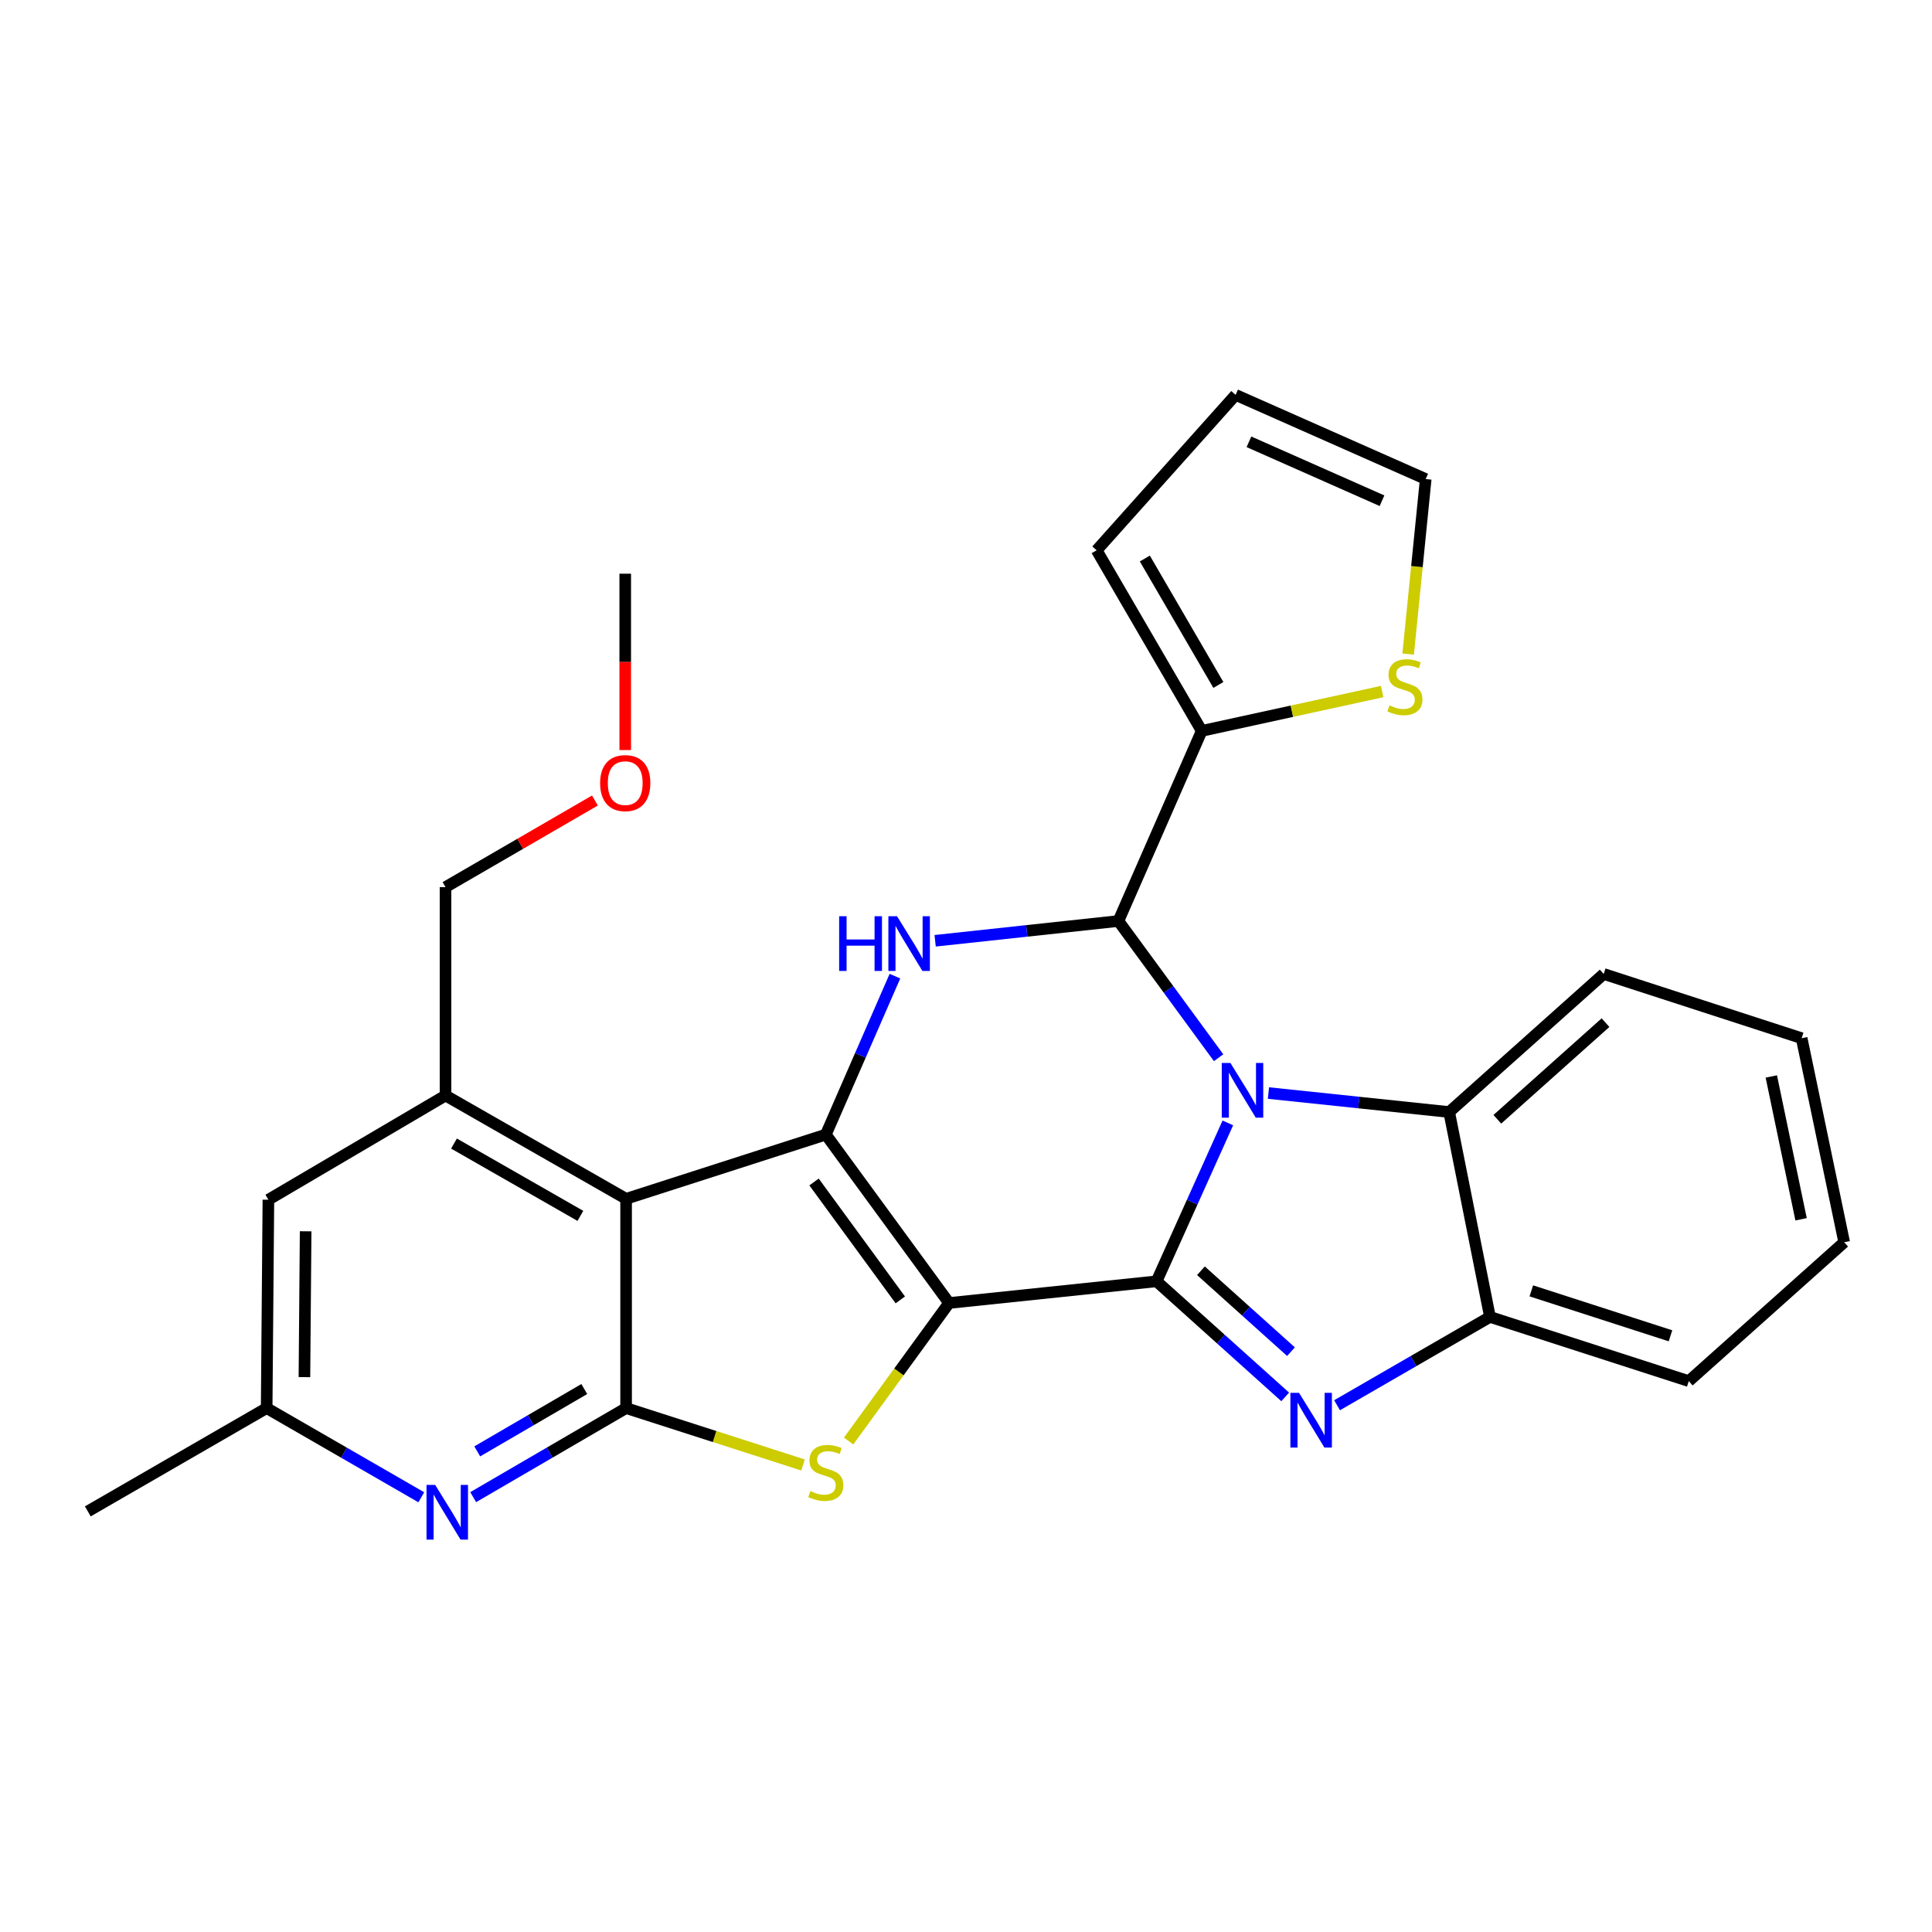 <?xml version='1.0' encoding='iso-8859-1'?>
<svg version='1.1' baseProfile='full'
              xmlns='http://www.w3.org/2000/svg'
                      xmlns:rdkit='http://www.rdkit.org/xml'
                      xmlns:xlink='http://www.w3.org/1999/xlink'
                  xml:space='preserve'
width='1000px' height='1000px' viewBox='0 0 1000 1000'>
<!-- END OF HEADER -->
<rect style='opacity:1.0;fill:#FFFFFF;stroke:none' width='1000' height='1000' x='0' y='0'> </rect>
<path class='bond-0' d='M 491.232,674.433 L 598.642,663.205' style='fill:none;fill-rule:evenodd;stroke:#000000;stroke-width:6px;stroke-linecap:butt;stroke-linejoin:miter;stroke-opacity:1' />
<path class='bond-2' d='M 491.232,674.433 L 427.447,587.255' style='fill:none;fill-rule:evenodd;stroke:#000000;stroke-width:6px;stroke-linecap:butt;stroke-linejoin:miter;stroke-opacity:1' />
<path class='bond-2' d='M 465.996,672.819 L 421.347,611.795' style='fill:none;fill-rule:evenodd;stroke:#000000;stroke-width:6px;stroke-linecap:butt;stroke-linejoin:miter;stroke-opacity:1' />
<path class='bond-5' d='M 491.232,674.433 L 465.234,710.149' style='fill:none;fill-rule:evenodd;stroke:#000000;stroke-width:6px;stroke-linecap:butt;stroke-linejoin:miter;stroke-opacity:1' />
<path class='bond-5' d='M 465.234,710.149 L 439.237,745.866' style='fill:none;fill-rule:evenodd;stroke:#CCCC00;stroke-width:6px;stroke-linecap:butt;stroke-linejoin:miter;stroke-opacity:1' />
<path class='bond-1' d='M 598.642,663.205 L 617.086,622.211' style='fill:none;fill-rule:evenodd;stroke:#000000;stroke-width:6px;stroke-linecap:butt;stroke-linejoin:miter;stroke-opacity:1' />
<path class='bond-1' d='M 617.086,622.211 L 635.53,581.217' style='fill:none;fill-rule:evenodd;stroke:#0000FF;stroke-width:6px;stroke-linecap:butt;stroke-linejoin:miter;stroke-opacity:1' />
<path class='bond-4' d='M 598.642,663.205 L 631.93,693.119' style='fill:none;fill-rule:evenodd;stroke:#000000;stroke-width:6px;stroke-linecap:butt;stroke-linejoin:miter;stroke-opacity:1' />
<path class='bond-4' d='M 631.93,693.119 L 665.218,723.032' style='fill:none;fill-rule:evenodd;stroke:#0000FF;stroke-width:6px;stroke-linecap:butt;stroke-linejoin:miter;stroke-opacity:1' />
<path class='bond-4' d='M 621.605,657.739 L 644.906,678.679' style='fill:none;fill-rule:evenodd;stroke:#000000;stroke-width:6px;stroke-linecap:butt;stroke-linejoin:miter;stroke-opacity:1' />
<path class='bond-4' d='M 644.906,678.679 L 668.208,699.618' style='fill:none;fill-rule:evenodd;stroke:#0000FF;stroke-width:6px;stroke-linecap:butt;stroke-linejoin:miter;stroke-opacity:1' />
<path class='bond-9' d='M 656.55,565.758 L 703.319,570.672' style='fill:none;fill-rule:evenodd;stroke:#0000FF;stroke-width:6px;stroke-linecap:butt;stroke-linejoin:miter;stroke-opacity:1' />
<path class='bond-9' d='M 703.319,570.672 L 750.089,575.586' style='fill:none;fill-rule:evenodd;stroke:#000000;stroke-width:6px;stroke-linecap:butt;stroke-linejoin:miter;stroke-opacity:1' />
<path class='bond-29' d='M 630.749,547.471 L 604.816,512.094' style='fill:none;fill-rule:evenodd;stroke:#0000FF;stroke-width:6px;stroke-linecap:butt;stroke-linejoin:miter;stroke-opacity:1' />
<path class='bond-29' d='M 604.816,512.094 L 578.884,476.717' style='fill:none;fill-rule:evenodd;stroke:#000000;stroke-width:6px;stroke-linecap:butt;stroke-linejoin:miter;stroke-opacity:1' />
<path class='bond-6' d='M 427.447,587.255 L 324.071,620.506' style='fill:none;fill-rule:evenodd;stroke:#000000;stroke-width:6px;stroke-linecap:butt;stroke-linejoin:miter;stroke-opacity:1' />
<path class='bond-7' d='M 427.447,587.255 L 445.331,546.255' style='fill:none;fill-rule:evenodd;stroke:#000000;stroke-width:6px;stroke-linecap:butt;stroke-linejoin:miter;stroke-opacity:1' />
<path class='bond-7' d='M 445.331,546.255 L 463.215,505.254' style='fill:none;fill-rule:evenodd;stroke:#0000FF;stroke-width:6px;stroke-linecap:butt;stroke-linejoin:miter;stroke-opacity:1' />
<path class='bond-3' d='M 578.884,476.717 L 531.457,481.831' style='fill:none;fill-rule:evenodd;stroke:#000000;stroke-width:6px;stroke-linecap:butt;stroke-linejoin:miter;stroke-opacity:1' />
<path class='bond-3' d='M 531.457,481.831 L 484.031,486.946' style='fill:none;fill-rule:evenodd;stroke:#0000FF;stroke-width:6px;stroke-linecap:butt;stroke-linejoin:miter;stroke-opacity:1' />
<path class='bond-13' d='M 578.884,476.717 L 622.003,378.312' style='fill:none;fill-rule:evenodd;stroke:#000000;stroke-width:6px;stroke-linecap:butt;stroke-linejoin:miter;stroke-opacity:1' />
<path class='bond-11' d='M 692.06,727.353 L 731.633,704.495' style='fill:none;fill-rule:evenodd;stroke:#0000FF;stroke-width:6px;stroke-linecap:butt;stroke-linejoin:miter;stroke-opacity:1' />
<path class='bond-11' d='M 731.633,704.495 L 771.207,681.637' style='fill:none;fill-rule:evenodd;stroke:#000000;stroke-width:6px;stroke-linecap:butt;stroke-linejoin:miter;stroke-opacity:1' />
<path class='bond-8' d='M 415.653,758.271 L 369.862,743.547' style='fill:none;fill-rule:evenodd;stroke:#CCCC00;stroke-width:6px;stroke-linecap:butt;stroke-linejoin:miter;stroke-opacity:1' />
<path class='bond-8' d='M 369.862,743.547 L 324.071,728.823' style='fill:none;fill-rule:evenodd;stroke:#000000;stroke-width:6px;stroke-linecap:butt;stroke-linejoin:miter;stroke-opacity:1' />
<path class='bond-12' d='M 324.071,620.506 L 230.605,567.033' style='fill:none;fill-rule:evenodd;stroke:#000000;stroke-width:6px;stroke-linecap:butt;stroke-linejoin:miter;stroke-opacity:1' />
<path class='bond-12' d='M 300.41,629.336 L 234.985,591.905' style='fill:none;fill-rule:evenodd;stroke:#000000;stroke-width:6px;stroke-linecap:butt;stroke-linejoin:miter;stroke-opacity:1' />
<path class='bond-28' d='M 324.071,620.506 L 324.071,728.823' style='fill:none;fill-rule:evenodd;stroke:#000000;stroke-width:6px;stroke-linecap:butt;stroke-linejoin:miter;stroke-opacity:1' />
<path class='bond-10' d='M 324.071,728.823 L 284.495,751.873' style='fill:none;fill-rule:evenodd;stroke:#000000;stroke-width:6px;stroke-linecap:butt;stroke-linejoin:miter;stroke-opacity:1' />
<path class='bond-10' d='M 284.495,751.873 L 244.919,774.923' style='fill:none;fill-rule:evenodd;stroke:#0000FF;stroke-width:6px;stroke-linecap:butt;stroke-linejoin:miter;stroke-opacity:1' />
<path class='bond-10' d='M 302.427,718.962 L 274.724,735.098' style='fill:none;fill-rule:evenodd;stroke:#000000;stroke-width:6px;stroke-linecap:butt;stroke-linejoin:miter;stroke-opacity:1' />
<path class='bond-10' d='M 274.724,735.098 L 247.021,751.233' style='fill:none;fill-rule:evenodd;stroke:#0000FF;stroke-width:6px;stroke-linecap:butt;stroke-linejoin:miter;stroke-opacity:1' />
<path class='bond-21' d='M 750.089,575.586 L 830.073,504.122' style='fill:none;fill-rule:evenodd;stroke:#000000;stroke-width:6px;stroke-linecap:butt;stroke-linejoin:miter;stroke-opacity:1' />
<path class='bond-21' d='M 775.021,579.343 L 831.01,529.319' style='fill:none;fill-rule:evenodd;stroke:#000000;stroke-width:6px;stroke-linecap:butt;stroke-linejoin:miter;stroke-opacity:1' />
<path class='bond-30' d='M 750.089,575.586 L 771.207,681.637' style='fill:none;fill-rule:evenodd;stroke:#000000;stroke-width:6px;stroke-linecap:butt;stroke-linejoin:miter;stroke-opacity:1' />
<path class='bond-16' d='M 218.063,774.988 L 178.044,751.905' style='fill:none;fill-rule:evenodd;stroke:#0000FF;stroke-width:6px;stroke-linecap:butt;stroke-linejoin:miter;stroke-opacity:1' />
<path class='bond-16' d='M 178.044,751.905 L 138.025,728.823' style='fill:none;fill-rule:evenodd;stroke:#000000;stroke-width:6px;stroke-linecap:butt;stroke-linejoin:miter;stroke-opacity:1' />
<path class='bond-22' d='M 771.207,681.637 L 874.109,714.867' style='fill:none;fill-rule:evenodd;stroke:#000000;stroke-width:6px;stroke-linecap:butt;stroke-linejoin:miter;stroke-opacity:1' />
<path class='bond-22' d='M 792.608,668.148 L 864.639,691.408' style='fill:none;fill-rule:evenodd;stroke:#000000;stroke-width:6px;stroke-linecap:butt;stroke-linejoin:miter;stroke-opacity:1' />
<path class='bond-15' d='M 230.605,567.033 L 138.92,620.97' style='fill:none;fill-rule:evenodd;stroke:#000000;stroke-width:6px;stroke-linecap:butt;stroke-linejoin:miter;stroke-opacity:1' />
<path class='bond-20' d='M 230.605,567.033 L 230.605,459.169' style='fill:none;fill-rule:evenodd;stroke:#000000;stroke-width:6px;stroke-linecap:butt;stroke-linejoin:miter;stroke-opacity:1' />
<path class='bond-14' d='M 622.003,378.312 L 668.701,368.126' style='fill:none;fill-rule:evenodd;stroke:#000000;stroke-width:6px;stroke-linecap:butt;stroke-linejoin:miter;stroke-opacity:1' />
<path class='bond-14' d='M 668.701,368.126 L 715.399,357.94' style='fill:none;fill-rule:evenodd;stroke:#CCCC00;stroke-width:6px;stroke-linecap:butt;stroke-linejoin:miter;stroke-opacity:1' />
<path class='bond-17' d='M 622.003,378.312 L 567.624,284.825' style='fill:none;fill-rule:evenodd;stroke:#000000;stroke-width:6px;stroke-linecap:butt;stroke-linejoin:miter;stroke-opacity:1' />
<path class='bond-17' d='M 630.627,354.528 L 592.562,289.087' style='fill:none;fill-rule:evenodd;stroke:#000000;stroke-width:6px;stroke-linecap:butt;stroke-linejoin:miter;stroke-opacity:1' />
<path class='bond-18' d='M 728.857,338.553 L 733.401,293.257' style='fill:none;fill-rule:evenodd;stroke:#CCCC00;stroke-width:6px;stroke-linecap:butt;stroke-linejoin:miter;stroke-opacity:1' />
<path class='bond-18' d='M 733.401,293.257 L 737.945,247.961' style='fill:none;fill-rule:evenodd;stroke:#000000;stroke-width:6px;stroke-linecap:butt;stroke-linejoin:miter;stroke-opacity:1' />
<path class='bond-31' d='M 138.92,620.97 L 138.025,728.823' style='fill:none;fill-rule:evenodd;stroke:#000000;stroke-width:6px;stroke-linecap:butt;stroke-linejoin:miter;stroke-opacity:1' />
<path class='bond-31' d='M 158.198,637.309 L 157.572,712.806' style='fill:none;fill-rule:evenodd;stroke:#000000;stroke-width:6px;stroke-linecap:butt;stroke-linejoin:miter;stroke-opacity:1' />
<path class='bond-24' d='M 138.025,728.823 L 45.455,782.285' style='fill:none;fill-rule:evenodd;stroke:#000000;stroke-width:6px;stroke-linecap:butt;stroke-linejoin:miter;stroke-opacity:1' />
<path class='bond-19' d='M 567.624,284.825 L 639.551,204.389' style='fill:none;fill-rule:evenodd;stroke:#000000;stroke-width:6px;stroke-linecap:butt;stroke-linejoin:miter;stroke-opacity:1' />
<path class='bond-33' d='M 737.945,247.961 L 639.551,204.389' style='fill:none;fill-rule:evenodd;stroke:#000000;stroke-width:6px;stroke-linecap:butt;stroke-linejoin:miter;stroke-opacity:1' />
<path class='bond-33' d='M 715.325,259.176 L 646.449,228.676' style='fill:none;fill-rule:evenodd;stroke:#000000;stroke-width:6px;stroke-linecap:butt;stroke-linejoin:miter;stroke-opacity:1' />
<path class='bond-23' d='M 230.605,459.169 L 269.268,436.758' style='fill:none;fill-rule:evenodd;stroke:#000000;stroke-width:6px;stroke-linecap:butt;stroke-linejoin:miter;stroke-opacity:1' />
<path class='bond-23' d='M 269.268,436.758 L 307.93,414.347' style='fill:none;fill-rule:evenodd;stroke:#FF0000;stroke-width:6px;stroke-linecap:butt;stroke-linejoin:miter;stroke-opacity:1' />
<path class='bond-26' d='M 830.073,504.122 L 932.533,537.373' style='fill:none;fill-rule:evenodd;stroke:#000000;stroke-width:6px;stroke-linecap:butt;stroke-linejoin:miter;stroke-opacity:1' />
<path class='bond-27' d='M 874.109,714.867 L 954.545,642.983' style='fill:none;fill-rule:evenodd;stroke:#000000;stroke-width:6px;stroke-linecap:butt;stroke-linejoin:miter;stroke-opacity:1' />
<path class='bond-25' d='M 323.618,388.226 L 323.618,342.587' style='fill:none;fill-rule:evenodd;stroke:#FF0000;stroke-width:6px;stroke-linecap:butt;stroke-linejoin:miter;stroke-opacity:1' />
<path class='bond-25' d='M 323.618,342.587 L 323.618,296.948' style='fill:none;fill-rule:evenodd;stroke:#000000;stroke-width:6px;stroke-linecap:butt;stroke-linejoin:miter;stroke-opacity:1' />
<path class='bond-32' d='M 932.533,537.373 L 954.545,642.983' style='fill:none;fill-rule:evenodd;stroke:#000000;stroke-width:6px;stroke-linecap:butt;stroke-linejoin:miter;stroke-opacity:1' />
<path class='bond-32' d='M 916.83,557.176 L 932.238,631.103' style='fill:none;fill-rule:evenodd;stroke:#000000;stroke-width:6px;stroke-linecap:butt;stroke-linejoin:miter;stroke-opacity:1' />
<path  class='atom-2' d='M 636.861 550.187
L 646.141 565.187
Q 647.061 566.667, 648.541 569.347
Q 650.021 572.027, 650.101 572.187
L 650.101 550.187
L 653.861 550.187
L 653.861 578.507
L 649.981 578.507
L 640.021 562.107
Q 638.861 560.187, 637.621 557.987
Q 636.421 555.787, 636.061 555.107
L 636.061 578.507
L 632.381 578.507
L 632.381 550.187
L 636.861 550.187
' fill='#0000FF'/>
<path  class='atom-5' d='M 672.387 720.94
L 681.667 735.94
Q 682.587 737.42, 684.067 740.1
Q 685.547 742.78, 685.627 742.94
L 685.627 720.94
L 689.387 720.94
L 689.387 749.26
L 685.507 749.26
L 675.547 732.86
Q 674.387 730.94, 673.147 728.74
Q 671.947 726.54, 671.587 725.86
L 671.587 749.26
L 667.907 749.26
L 667.907 720.94
L 672.387 720.94
' fill='#0000FF'/>
<path  class='atom-6' d='M 419.447 771.783
Q 419.767 771.903, 421.087 772.463
Q 422.407 773.023, 423.847 773.383
Q 425.327 773.703, 426.767 773.703
Q 429.447 773.703, 431.007 772.423
Q 432.567 771.103, 432.567 768.823
Q 432.567 767.263, 431.767 766.303
Q 431.007 765.343, 429.807 764.823
Q 428.607 764.303, 426.607 763.703
Q 424.087 762.943, 422.567 762.223
Q 421.087 761.503, 420.007 759.983
Q 418.967 758.463, 418.967 755.903
Q 418.967 752.343, 421.367 750.143
Q 423.807 747.943, 428.607 747.943
Q 431.887 747.943, 435.607 749.503
L 434.687 752.583
Q 431.287 751.183, 428.727 751.183
Q 425.967 751.183, 424.447 752.343
Q 422.927 753.463, 422.967 755.423
Q 422.967 756.943, 423.727 757.863
Q 424.527 758.783, 425.647 759.303
Q 426.807 759.823, 428.727 760.423
Q 431.287 761.223, 432.807 762.023
Q 434.327 762.823, 435.407 764.463
Q 436.527 766.063, 436.527 768.823
Q 436.527 772.743, 433.887 774.863
Q 431.287 776.943, 426.927 776.943
Q 424.407 776.943, 422.487 776.383
Q 420.607 775.863, 418.367 774.943
L 419.447 771.783
' fill='#CCCC00'/>
<path  class='atom-8' d='M 434.347 474.237
L 438.187 474.237
L 438.187 486.277
L 452.667 486.277
L 452.667 474.237
L 456.507 474.237
L 456.507 502.557
L 452.667 502.557
L 452.667 489.477
L 438.187 489.477
L 438.187 502.557
L 434.347 502.557
L 434.347 474.237
' fill='#0000FF'/>
<path  class='atom-8' d='M 464.307 474.237
L 473.587 489.237
Q 474.507 490.717, 475.987 493.397
Q 477.467 496.077, 477.547 496.237
L 477.547 474.237
L 481.307 474.237
L 481.307 502.557
L 477.427 502.557
L 467.467 486.157
Q 466.307 484.237, 465.067 482.037
Q 463.867 479.837, 463.507 479.157
L 463.507 502.557
L 459.827 502.557
L 459.827 474.237
L 464.307 474.237
' fill='#0000FF'/>
<path  class='atom-11' d='M 225.241 768.578
L 234.521 783.578
Q 235.441 785.058, 236.921 787.738
Q 238.401 790.418, 238.481 790.578
L 238.481 768.578
L 242.241 768.578
L 242.241 796.898
L 238.361 796.898
L 228.401 780.498
Q 227.241 778.578, 226.001 776.378
Q 224.801 774.178, 224.441 773.498
L 224.441 796.898
L 220.761 796.898
L 220.761 768.578
L 225.241 768.578
' fill='#0000FF'/>
<path  class='atom-15' d='M 719.17 365.092
Q 719.49 365.212, 720.81 365.772
Q 722.13 366.332, 723.57 366.692
Q 725.05 367.012, 726.49 367.012
Q 729.17 367.012, 730.73 365.732
Q 732.29 364.412, 732.29 362.132
Q 732.29 360.572, 731.49 359.612
Q 730.73 358.652, 729.53 358.132
Q 728.33 357.612, 726.33 357.012
Q 723.81 356.252, 722.29 355.532
Q 720.81 354.812, 719.73 353.292
Q 718.69 351.772, 718.69 349.212
Q 718.69 345.652, 721.09 343.452
Q 723.53 341.252, 728.33 341.252
Q 731.61 341.252, 735.33 342.812
L 734.41 345.892
Q 731.01 344.492, 728.45 344.492
Q 725.69 344.492, 724.17 345.652
Q 722.65 346.772, 722.69 348.732
Q 722.69 350.252, 723.45 351.172
Q 724.25 352.092, 725.37 352.612
Q 726.53 353.132, 728.45 353.732
Q 731.01 354.532, 732.53 355.332
Q 734.05 356.132, 735.13 357.772
Q 736.25 359.372, 736.25 362.132
Q 736.25 366.052, 733.61 368.172
Q 731.01 370.252, 726.65 370.252
Q 724.13 370.252, 722.21 369.692
Q 720.33 369.172, 718.09 368.252
L 719.17 365.092
' fill='#CCCC00'/>
<path  class='atom-24' d='M 310.618 405.334
Q 310.618 398.534, 313.978 394.734
Q 317.338 390.934, 323.618 390.934
Q 329.898 390.934, 333.258 394.734
Q 336.618 398.534, 336.618 405.334
Q 336.618 412.214, 333.218 416.134
Q 329.818 420.014, 323.618 420.014
Q 317.378 420.014, 313.978 416.134
Q 310.618 412.254, 310.618 405.334
M 323.618 416.814
Q 327.938 416.814, 330.258 413.934
Q 332.618 411.014, 332.618 405.334
Q 332.618 399.774, 330.258 396.974
Q 327.938 394.134, 323.618 394.134
Q 319.298 394.134, 316.938 396.934
Q 314.618 399.734, 314.618 405.334
Q 314.618 411.054, 316.938 413.934
Q 319.298 416.814, 323.618 416.814
' fill='#FF0000'/>
</svg>
